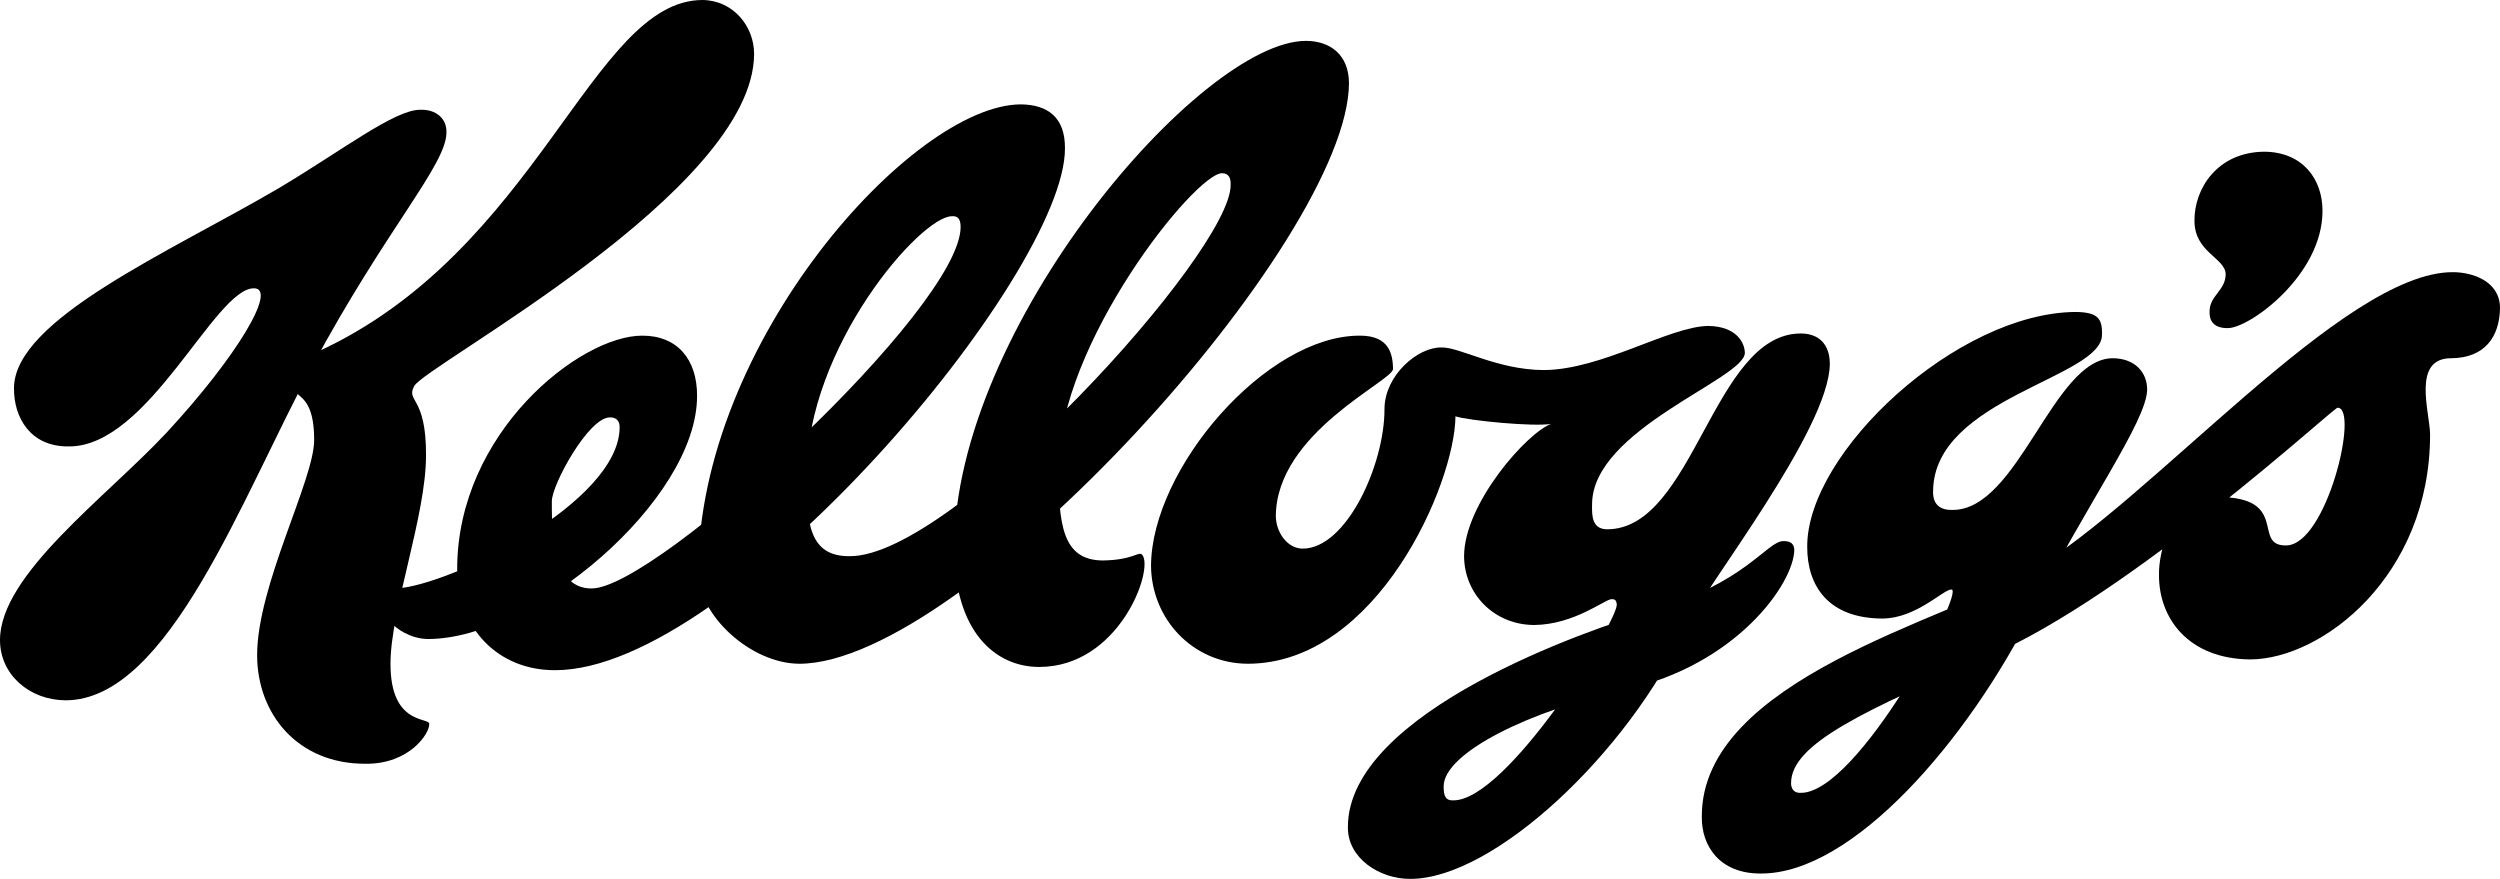 <svg xmlns="http://www.w3.org/2000/svg" width="232.402" height="81.703"><path d="M29 34.102c-6.527 12.12-13.328 30.98-22.898 31C2.727 65.082 0 62.71 0 59.5c0-6.105 9.883-13.277 15.5-19.297 6.535-7.058 10.32-13.422 8.102-13.402-3.625-.02-9.79 14.746-17.2 14.699-3.64.047-5.125-2.766-5.101-5.398-.024-6.399 14.476-12.668 24.601-18.602 5.985-3.562 10.809-7.336 13.2-7.297 1.402-.039 2.441.797 2.398 2.098.043 2.965-5.633 8.988-12.5 21.8"/><path d="M29.3 32.8C50.044 23.435 54.985.032 65.3 0c2.876.031 4.798 2.457 4.802 5-.004 12.777-30.72 29.023-31.602 30.902-.781 1.453 1.133.918 1.102 6.399.03 5.57-3.317 14.496-3.301 19.402-.016 5.77 3.648 4.953 3.601 5.598.047.863-1.828 3.734-5.902 3.699-6.34.035-10.094-4.64-10.098-10.098.004-6.496 5.317-16.324 5.301-20 .016-3.765-1.418-3.922-1.601-4.402l1.699-3.7"/><path d="M74.3 61.703c-4.491-.02-9.382-4.484-9.398-8.5.016-21.34 19.938-43.476 30-43.5 2.477.024 4.125 1.192 4.098 4.098.027 11.722-30.93 48.52-47.398 48.5-5.313.02-9.102-3.91-9.102-9.399 0-12.683 11.422-21.714 17.203-21.699 3.25-.015 5.11 2.2 5.098 5.598.011 9.707-15.32 22.597-25 22.601-1.656-.004-3.04-1.011-3.399-1.5l.5-3.199c5.016-.324 20.711-8 20.7-15 .011-.598-.352-.918-.899-.902-2-.016-5.437 6.332-5.402 7.8-.035 3.774.37 8.122 3.699 8.102 6.023.02 34.305-26.066 34.3-33.601.005-.805-.323-1.043-.8-1-2.887-.043-13.54 12.168-13.5 24.101-.04 4.29.156 7.547 4 7.5 9.648.047 35.434-28.234 35.402-34.5.032-.605-.148-1.101-.8-1.101-2.497 0-15.211 15.847-15.2 27.3-.011 5.407.375 8.664 4.098 8.7 2.938-.036 3.379-.938 3.703-.5C107.262 53.008 104.02 62 96.602 62c-4.094 0-7.883-3.293-7.899-11 .016-20.555 22.914-47.195 32.7-47.2 2.257.005 3.972 1.286 4 3.903-.028 14.668-35.692 53.98-51.102 54"/><path d="M156.8 58.203c1.7-3.648 13.282-18.3 13.302-24.402-.02-1.832-1.047-2.797-2.7-2.801-8.16.004-9.937 18.2-18 18.203-1.43-.004-1.422-1.297-1.402-2.3-.02-7 14.191-11.676 14.203-14.102-.012-.867-.703-2.461-3.402-2.5-3.621.039-9.89 4.074-15.301 4.101-4.363-.027-7.816-2.152-9.5-2.101-2.195-.051-5.277 2.59-5.297 5.699.02 5.215-3.555 13.004-7.601 13-1.41.004-2.473-1.484-2.5-3 .027-7.781 10.867-12.562 10.898-13.7-.031-1.288-.281-3.112-3.098-3.097-8.695-.015-19.355 12.348-19.402 21.399.047 4.937 3.875 9.082 9 9.101 12.016-.02 19.258-16.738 19.3-23 1.231.402 7.29.985 8.903.7-2.25.816-8.094 7.421-8.101 12.3.008 3.445 2.714 6.367 6.5 6.399 3.757-.032 6.64-2.422 7.199-2.399.363-.023.453.133.5.5-.047 1.79-10.262 18.23-15.2 18.2-.667.03-.906-.325-.898-1.301-.008-3.102 8.016-7.063 16.899-9 10.32-2.293 15.66-9.856 15.699-13-.04-.559-.336-.801-1-.801-1.59 0-3.395 3.89-12.598 6.601-5.203 1.512-27.933 9.258-27.902 20-.031 2.844 2.89 4.809 5.8 4.801 7.723.008 20.239-11.66 25.7-23.5"/><path d="M195.402 31.102c.047-1.54-.449-2.063-2.402-2.102-11.04.04-25.016 13.027-25 21.8-.016 3.712 2.004 6.688 7 6.7 3.129-.012 5.672-2.723 6.402-2.7 1.348-.023-8.691 18.942-14 18.903-.71.04-.906-.48-.902-.902-.004-3.68 6.902-6.762 18.402-11.801 13.192-5.707 32.04-23.117 32.399-23.098 2.054-.02-1.028 12.836-4.801 12.801-3.184.035.426-4.531-6.398-4.5-4.368-.031-5.446 5.281-5.399 7.2-.047 4.03 2.695 7.855 8.5 7.898 6.664-.043 16.688-7.727 16.7-20.899-.012-2.058-1.75-7.14 2-7.101 3.07-.04 4.468-1.969 4.5-4.7-.032-2.511-2.637-3.308-4.403-3.3-10.133-.008-27.93 21.187-39.2 27.8-7.671 4.47-30.644 10.07-30.597 22.801-.047 2.746 1.668 5.332 5.5 5.301 8.531.031 19.262-12.402 25.297-24.5 4.855-9.68 10.594-17.594 10.602-20.5-.008-1.605-1.153-2.89-3.2-2.902-5.547.011-8.761 14.144-14.902 14.101-1.523.043-1.848-.93-1.797-1.8.129-8.622 15.746-10.48 15.7-14.5"/><path d="M210.5 14.102c-4.41.035-6.523 3.48-6.5 6.398-.023 2.96 2.871 3.465 2.902 5-.03 1.547-1.52 1.969-1.5 3.5-.02.703.293 1.527 1.7 1.5 1.957.027 8.8-4.871 8.8-10.898 0-2.934-1.824-5.465-5.402-5.5"/></svg>
